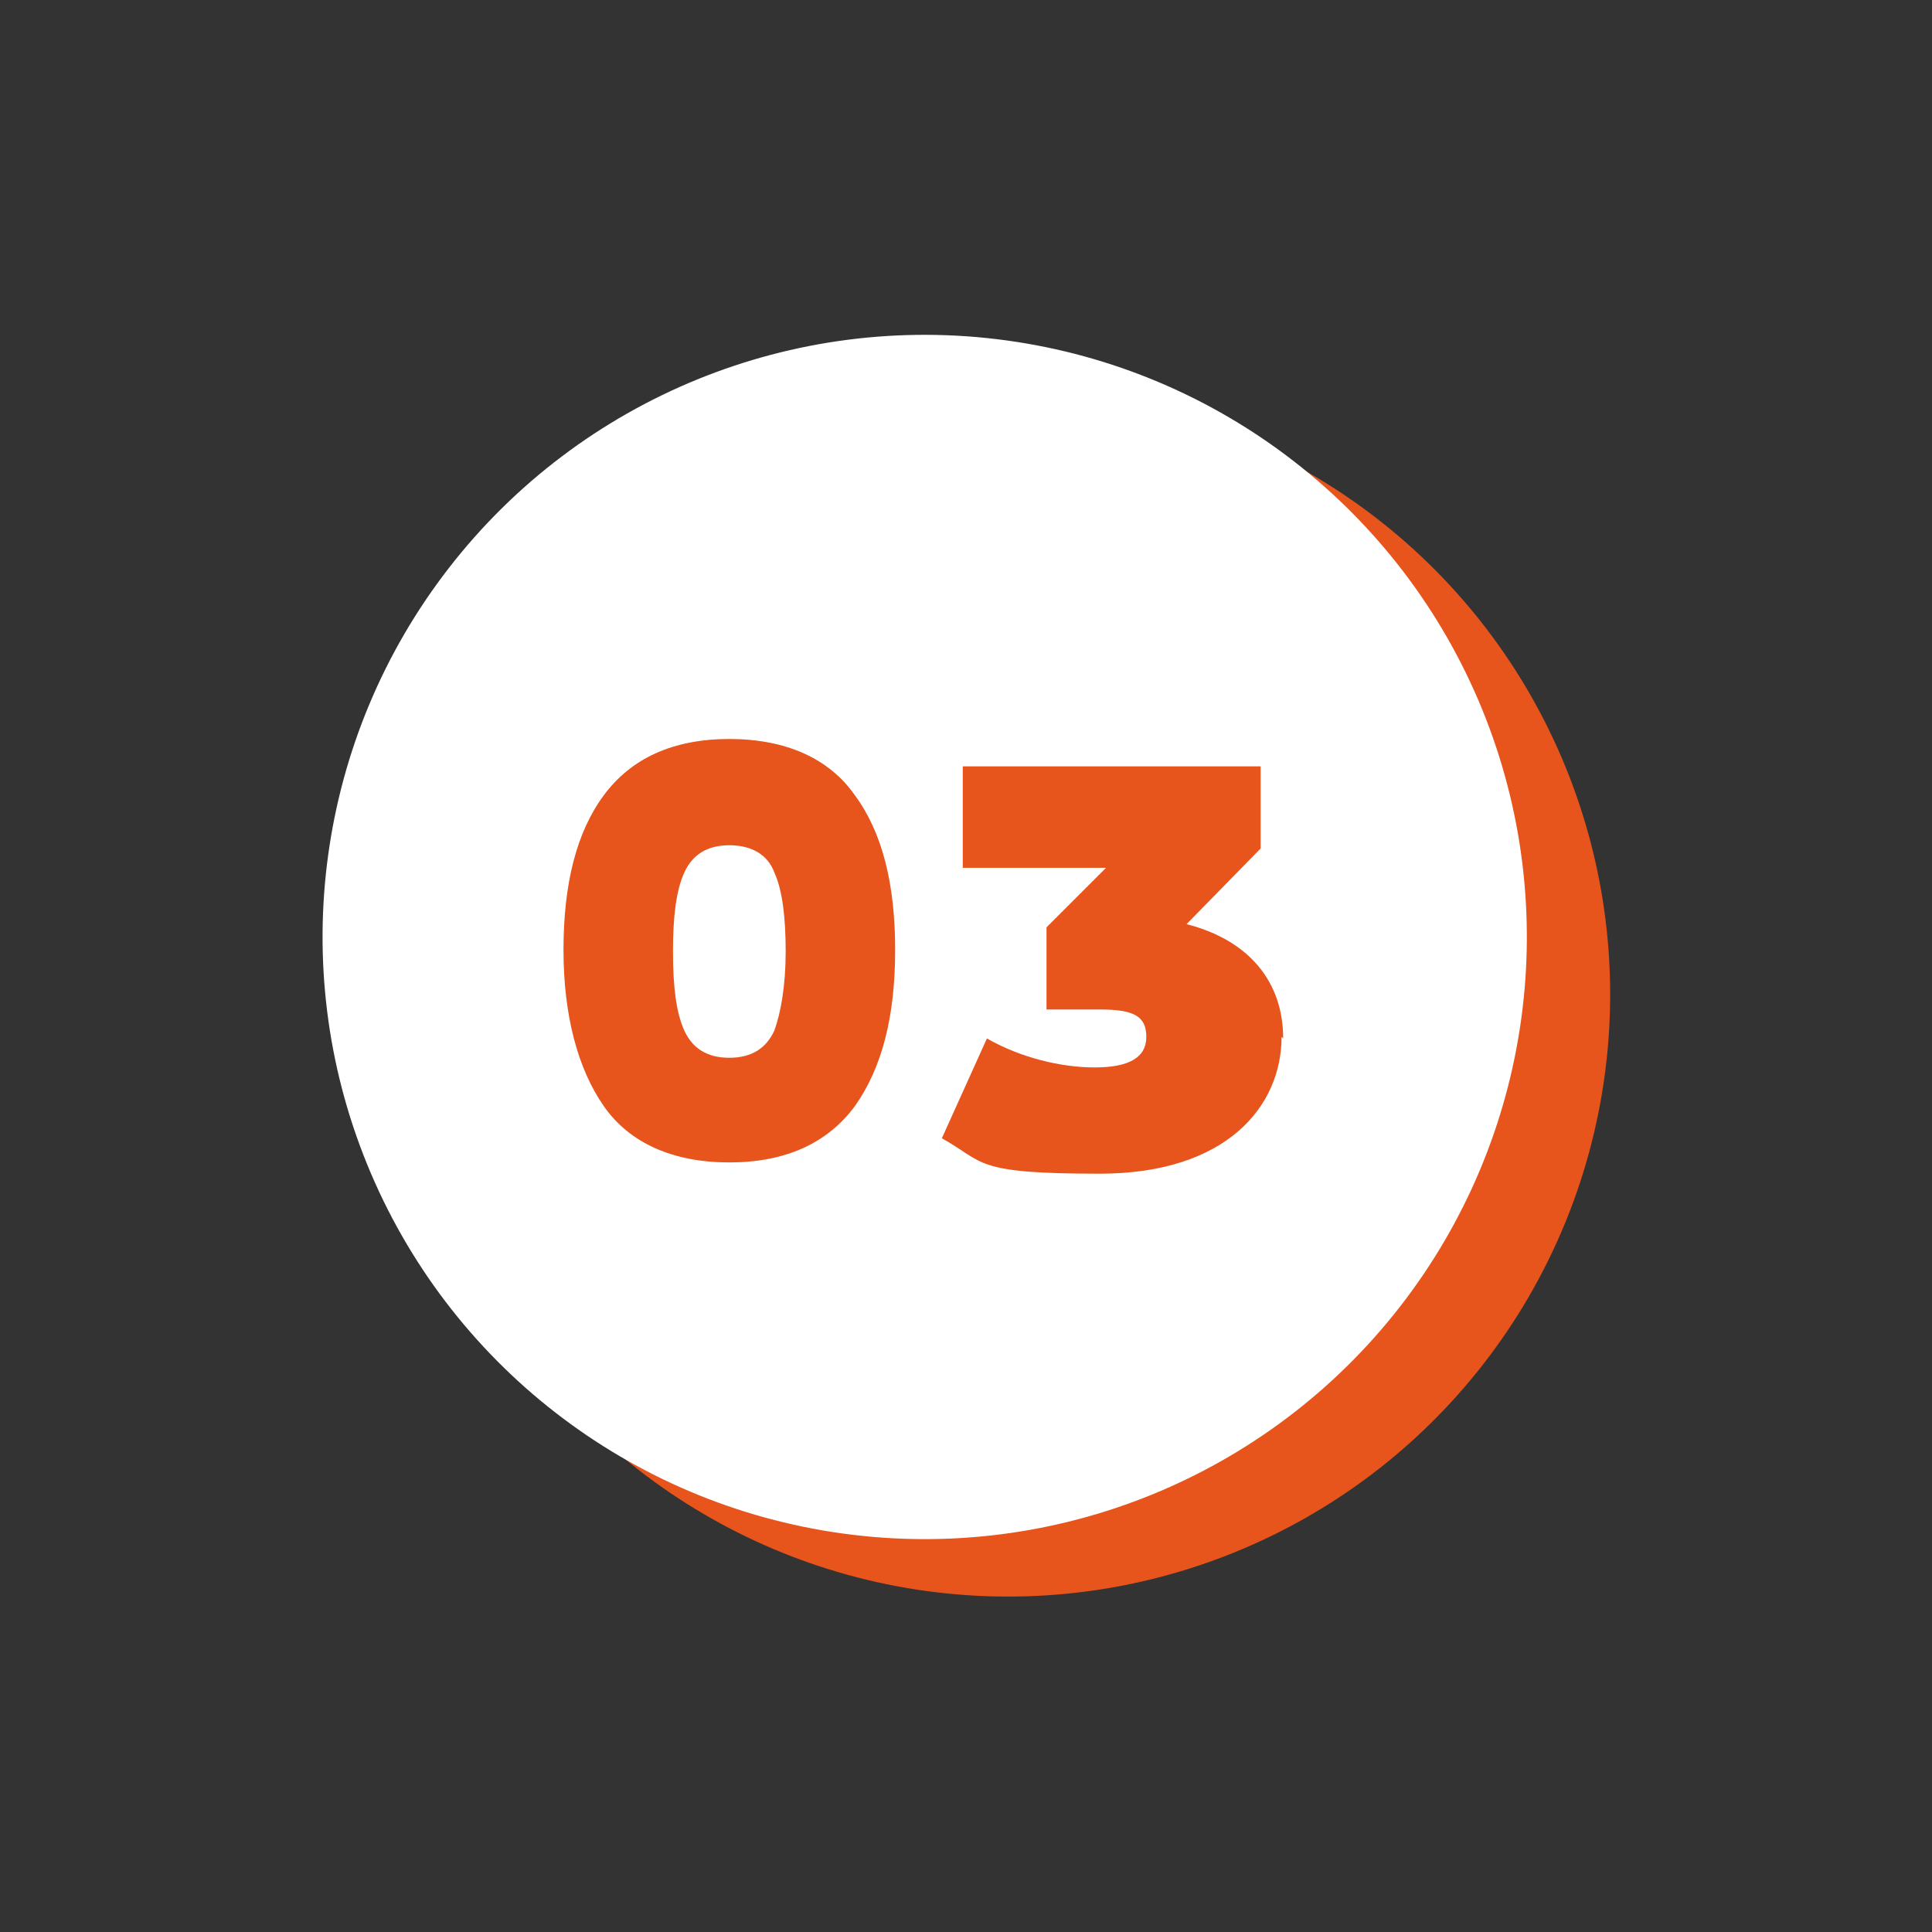 <svg xmlns="http://www.w3.org/2000/svg" id="Capa_1" viewBox="0 0 120 120"><rect x="0" y="0" width="120" height="120" fill="#333333" stroke="none"/><circle cx="62.6" cy="61.8" r="37.4" transform="translate(-18.7 28.2) rotate(-22.2)" fill="#e7541c"></circle><circle cx="57.4" cy="58.2" r="37.4" transform="translate(-17.7 26) rotate(-22.2)" fill="#fff"></circle><g><path d="M37.5,49.4c1.7-2.3,4.3-3.5,7.8-3.5s6.2,1.2,7.8,3.5c1.7,2.3,2.5,5.5,2.5,9.6s-.8,7.3-2.5,9.7c-1.7,2.3-4.3,3.5-7.8,3.5s-6.2-1.2-7.8-3.5c-1.6-2.3-2.5-5.6-2.5-9.7s.8-7.3,2.5-9.6ZM48.1,54.2c-.4-1.1-1.4-1.7-2.8-1.7s-2.3.6-2.8,1.7c-.5,1.1-.7,2.7-.7,4.9s.2,3.8.7,4.9,1.4,1.7,2.8,1.7,2.3-.6,2.8-1.7c.4-1.1.7-2.8.7-4.9s-.2-3.8-.7-4.9Z" fill="#e7541c"></path><path d="M79.6,64.4c0,4.3-3.4,8.5-11.3,8.5s-7.1-.7-9.8-2.2l2.8-6.2c2.1,1.2,4.6,1.8,6.7,1.8s3.2-.6,3.2-1.9-.8-1.7-2.9-1.7h-3.3v-5.1l3.7-3.7h-8.9v-6.3h18.5v5.1l-4.6,4.7c3.9,1,6,3.6,6,7.1Z" fill="#e7541c"></path></g></svg>